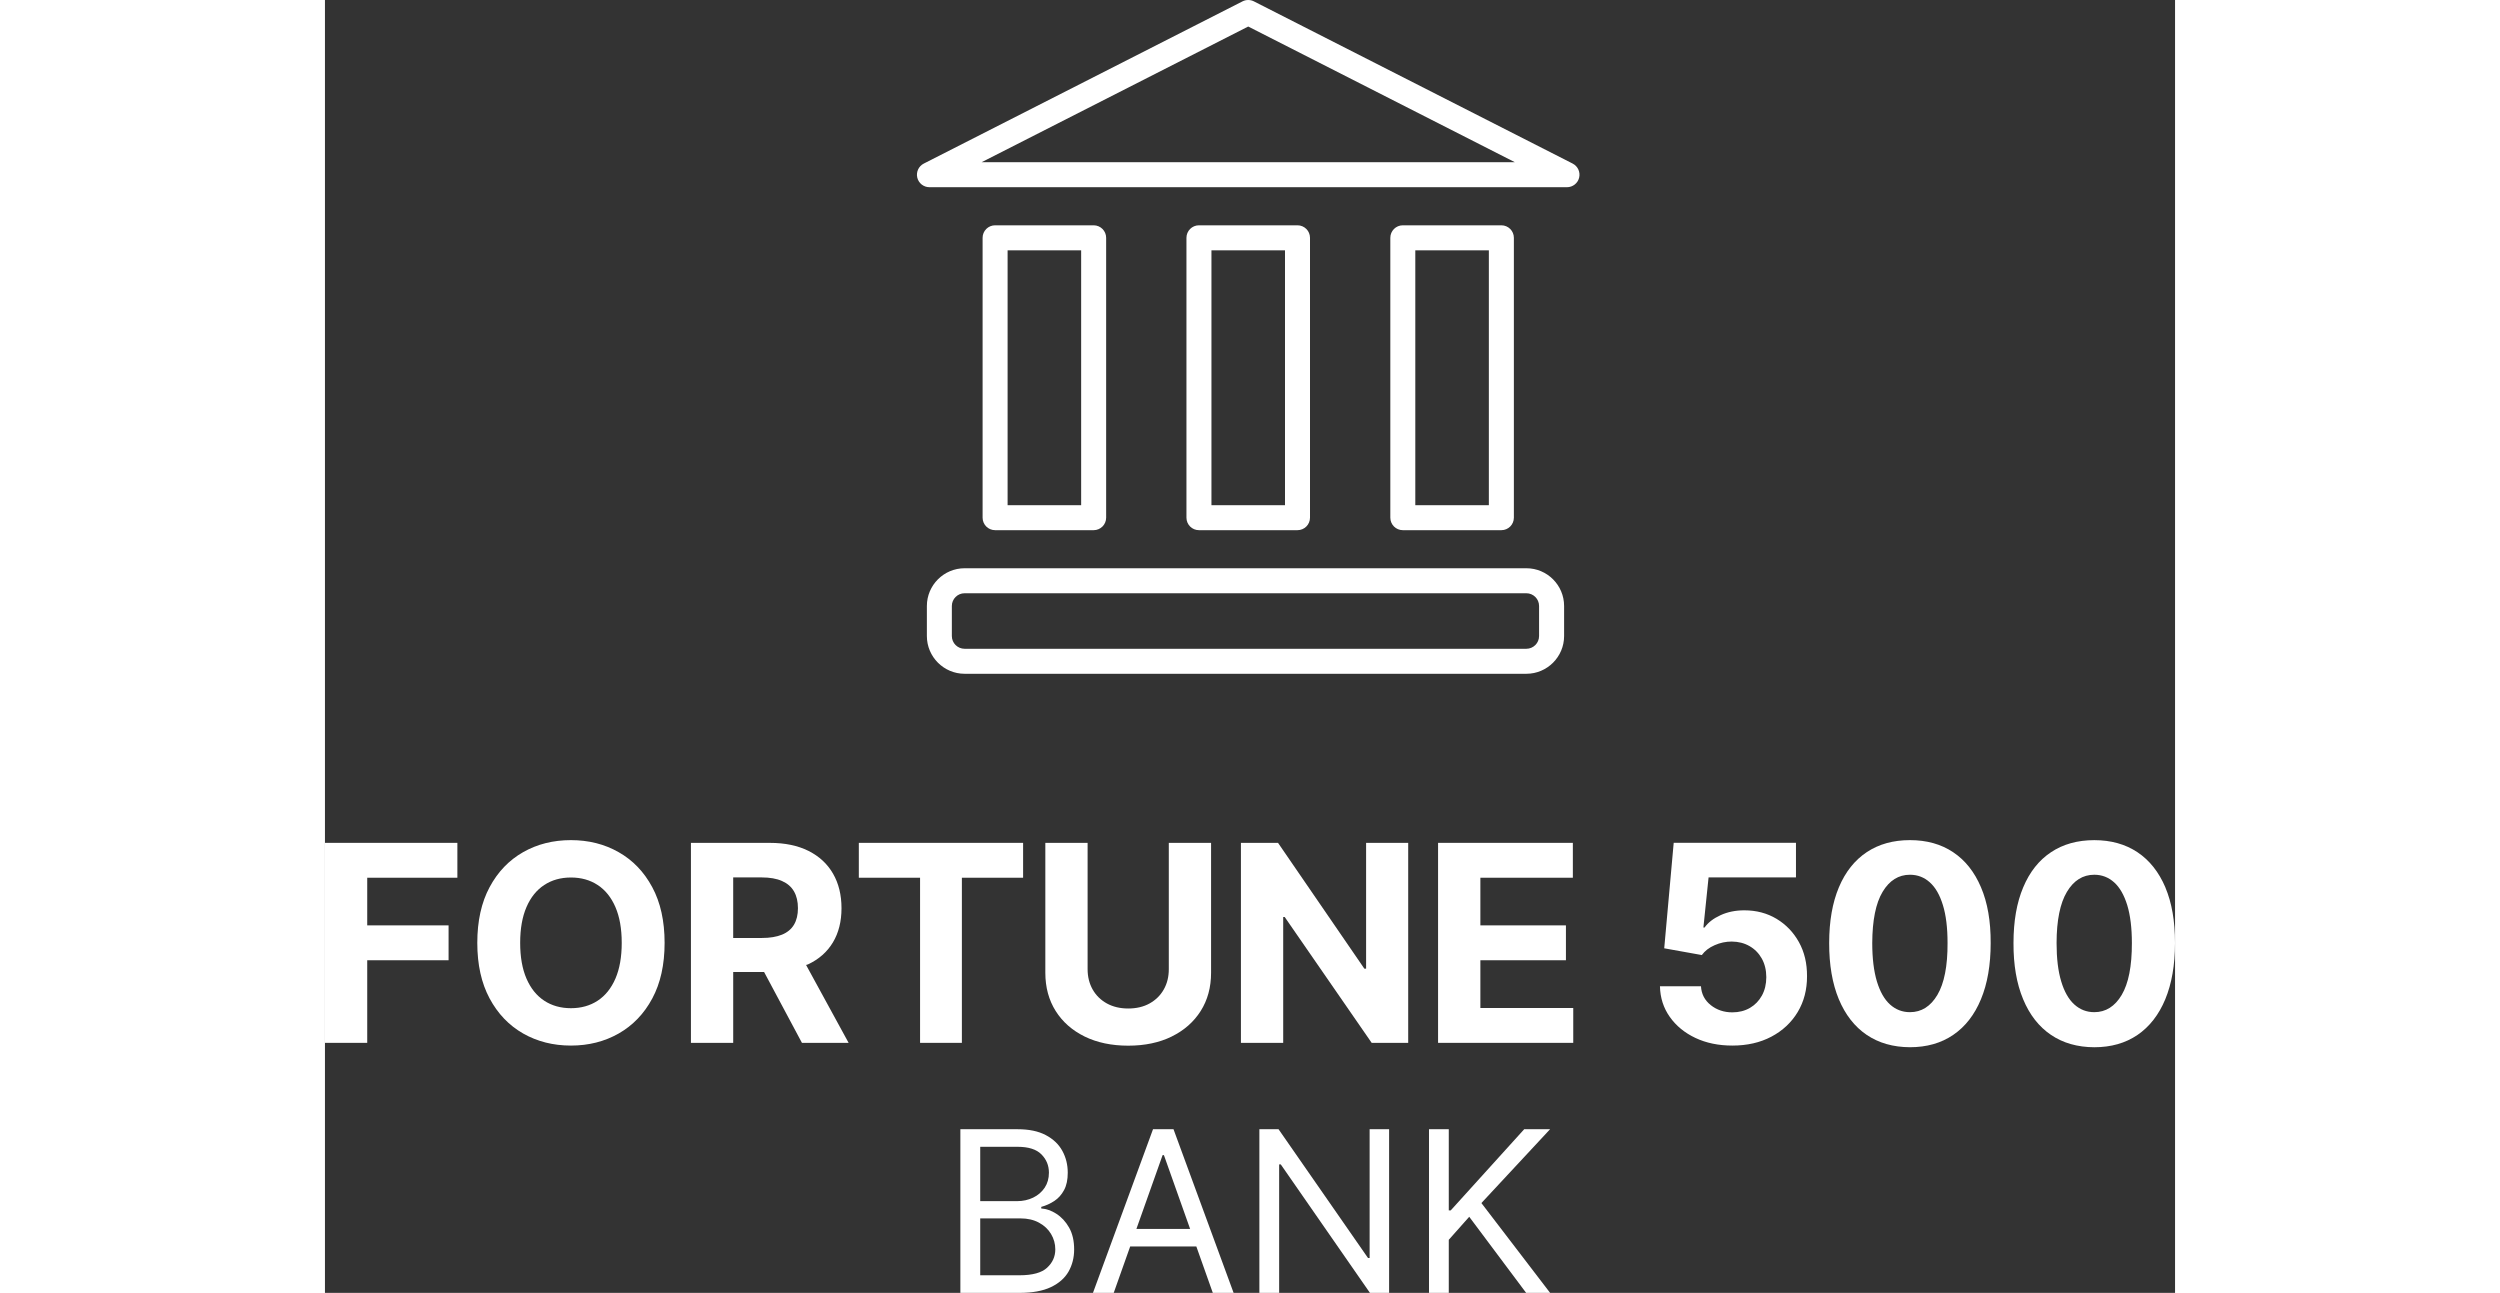 <?xml version="1.0" encoding="UTF-8"?><svg id="Layer_2" xmlns="http://www.w3.org/2000/svg" viewBox="0 0 74.004 51.714" width="100"><rect x="0" y="0" width="74.004" height="51.714" fill="#333333" stroke="none"/><defs><style>.cls-1{fill:#fff;}</style></defs><g id="Layer_1-2"><path class="cls-1" d="M49.909,6.543L37.157.054c-.143-.072-.311-.072-.453,0l-12.751,6.489c-.206.105-.313.337-.26.562.054.225.255.383.486.383h25.503c.231,0,.433-.159.486-.383.054-.225-.054-.458-.26-.562ZM26.265,6.489l10.666-5.428,10.667,5.428h-21.333Z"/><path class="cls-1" d="M24.077,24.239v1.203c0,.832.678,1.509,1.51,1.509h22.47c.832,0,1.509-.677,1.509-1.509v-1.203c0-.832-.677-1.509-1.509-1.509h-22.47c-.832,0-1.51.677-1.51,1.509ZM48.565,24.239v1.203c0,.281-.229.509-.509.509h-22.47c-.281,0-.51-.228-.51-.509v-1.203c0-.281.229-.509.51-.509h22.47c.28,0,.509.228.509.509Z"/><path class="cls-1" d="M38.902,21.207c.276,0,.5-.224.5-.5v-11.195c0-.276-.224-.5-.5-.5h-3.942c-.276,0-.5.224-.5.5v11.195c0,.276.224.5.5.5h3.942ZM35.46,10.012h2.942v10.195h-2.942v-10.195Z"/><path class="cls-1" d="M30.748,21.207c.276,0,.5-.224.5-.5v-11.195c0-.276-.224-.5-.5-.5h-3.942c-.276,0-.5.224-.5.5v11.195c0,.276.224.5.5.5h3.942ZM27.306,10.012h2.942v10.195h-2.942v-10.195Z"/><path class="cls-1" d="M47.057,21.207c.276,0,.5-.224.5-.5v-11.195c0-.276-.224-.5-.5-.5h-3.942c-.276,0-.5.224-.5.5v11.195c0,.276.224.5.5.5h3.942ZM43.614,10.012h2.942v10.195h-2.942v-10.195Z"/><polygon class="cls-1" points="0 41.714 1.691 41.714 1.691 38.41 4.945 38.41 4.945 37.015 1.691 37.015 1.691 35.109 5.297 35.109 5.297 33.714 0 33.714 0 41.714"/><path class="cls-1" d="M11.748,34.087c-.566-.322-1.201-.482-1.908-.482-.711,0-1.349.16-1.914.482-.564.321-1.012.788-1.34,1.4-.328.611-.492,1.354-.492,2.227s.164,1.61.492,2.223c.328.611.775,1.079,1.34,1.402.565.322,1.203.484,1.914.484.707,0,1.342-.161,1.908-.482.566-.322,1.016-.789,1.344-1.4.33-.612.494-1.354.494-2.227s-.164-1.615-.494-2.227c-.328-.612-.777-1.079-1.344-1.4ZM11.619,39.144c-.168.388-.404.682-.709.883-.305.2-.661.301-1.07.301s-.766-.101-1.07-.301c-.305-.201-.541-.495-.709-.883-.168-.389-.252-.865-.252-1.43s.084-1.042.252-1.43c.168-.389.404-.683.709-.883.305-.201.662-.301,1.07-.301s.766.1,1.07.301c.305.2.541.494.709.883.168.388.252.864.252,1.43s-.084,1.041-.252,1.43Z"/><path class="cls-1" d="M19.324,38.574c.434-.203.764-.496.994-.877.229-.382.344-.838.344-1.369s-.113-.989-.338-1.381c-.227-.393-.553-.695-.98-.91-.43-.215-.945-.322-1.549-.322h-3.156v8h1.691v-2.836h1.235l1.515,2.836h1.867l-1.702-3.116c.024-.01.055-.014.079-.025ZM16.33,35.097h1.141c.324,0,.596.047.811.143.215.095.375.233.48.416.105.182.158.406.158.672,0,.263-.053.482-.158.66-.105.177-.266.31-.479.398-.215.088-.482.133-.805.133h-1.148v-2.422Z"/><polygon class="cls-1" points="25.477 41.714 25.477 35.109 27.926 35.109 27.926 33.714 21.355 33.714 21.355 35.109 23.805 35.109 23.805 41.714 25.477 41.714"/><path class="cls-1" d="M33.867,41.462c.498-.244.885-.584,1.162-1.021s.416-.948.416-1.531v-5.195h-1.691v5.051c0,.305-.066.575-.201.812-.133.236-.322.423-.566.559-.242.135-.529.203-.857.203-.324,0-.609-.068-.855-.203-.244-.136-.434-.322-.568-.559-.133-.237-.201-.508-.201-.812v-5.051h-1.691v5.195c0,.583.139,1.094.414,1.531.277.438.664.777,1.16,1.021.498.243,1.078.365,1.742.365s1.242-.122,1.738-.365Z"/><polygon class="cls-1" points="41.646 38.746 41.576 38.746 38.123 33.714 36.639 33.714 36.639 41.714 38.33 41.714 38.33 36.679 38.389 36.679 41.869 41.714 43.33 41.714 43.33 33.714 41.646 33.714 41.646 38.746"/><polygon class="cls-1" points="46.217 38.41 49.639 38.41 49.639 37.015 46.217 37.015 46.217 35.109 49.916 35.109 49.916 33.714 44.525 33.714 44.525 41.714 49.932 41.714 49.932 40.32 46.217 40.32 46.217 38.41"/><path class="cls-1" d="M58.064,36.753c-.379-.227-.809-.34-1.289-.34-.352,0-.67.064-.953.195-.285.13-.496.294-.637.492h-.047l.207-2.004h3.496v-1.383h-4.891l-.379,4.219,1.504.27c.121-.167.293-.299.514-.395.219-.097.447-.145.682-.145.268.002.506.063.715.184.207.119.371.286.49.5.117.213.178.461.178.742,0,.275-.059.52-.174.732-.117.212-.277.377-.48.496-.205.118-.439.178-.705.178-.334,0-.621-.097-.863-.289-.242-.193-.373-.444-.391-.754h-1.641c.01.461.141.869.395,1.227.252.356.594.637,1.025.84.43.203.922.305,1.475.305.594,0,1.115-.119,1.564-.357s.799-.566,1.051-.984c.25-.418.375-.896.373-1.436.002-.514-.105-.967-.324-1.361s-.518-.705-.895-.932Z"/><path class="cls-1" d="M65.129,34.089c-.482-.323-1.059-.484-1.729-.484s-1.244.16-1.729.482c-.482.321-.854.789-1.113,1.404-.258.614-.389,1.357-.389,2.23-.002.875.127,1.623.385,2.246.26.622.631,1.098,1.113,1.426.484.328,1.061.493,1.732.496.672,0,1.25-.164,1.73-.492.482-.328.854-.804,1.111-1.426.26-.623.389-1.373.389-2.25.004-.873-.125-1.615-.387-2.229-.26-.613-.631-1.082-1.115-1.404ZM64.498,39.796c-.273.461-.639.691-1.098.691-.305,0-.57-.103-.797-.307-.227-.205-.4-.512-.525-.922-.123-.41-.186-.923-.186-1.537.004-.909.141-1.592.414-2.047.273-.456.639-.684,1.094-.684.305,0,.57.102.795.305.227.203.4.506.523.91.125.403.186.908.186,1.516.004.922-.133,1.613-.406,2.074Z"/><path class="cls-1" d="M73.617,35.494c-.262-.613-.633-1.082-1.115-1.404-.484-.323-1.061-.484-1.729-.484s-1.246.16-1.729.482c-.484.321-.855.789-1.113,1.404-.26.614-.389,1.357-.389,2.23-.004.875.125,1.623.385,2.246.258.622.629,1.098,1.113,1.426.482.328,1.061.493,1.732.496.672,0,1.248-.164,1.73-.492.48-.328.852-.804,1.111-1.426.258-.623.389-1.373.389-2.25.002-.873-.127-1.615-.387-2.229ZM71.871,39.796c-.273.461-.641.691-1.098.691-.305,0-.57-.103-.797-.307-.227-.205-.402-.512-.525-.922-.125-.41-.186-.923-.186-1.537.002-.909.141-1.592.414-2.047.273-.456.637-.684,1.094-.684.305,0,.568.102.795.305.225.203.398.506.523.91.123.403.186.908.186,1.516.002.922-.133,1.613-.406,2.074Z"/><path class="cls-1" d="M29.256,48.55c-.201-.128-.402-.198-.604-.211v-.064c.188-.051.361-.13.523-.236.16-.106.291-.251.389-.435.1-.184.148-.415.148-.696,0-.32-.072-.611-.217-.875-.145-.263-.365-.473-.662-.629-.295-.157-.672-.235-1.127-.235h-2.289v6.546h2.365c.516,0,.934-.077,1.256-.23s.557-.361.707-.623c.148-.262.223-.558.223-.886,0-.345-.068-.637-.203-.875-.137-.239-.307-.422-.51-.55ZM26.211,45.872h1.496c.434,0,.752.101.951.302.201.202.301.446.301.734,0,.229-.057.43-.17.601-.115.17-.268.303-.461.396s-.408.141-.646.141h-1.471v-2.174ZM28.887,50.708c-.217.202-.586.303-1.104.303h-1.572v-2.275h1.611c.285,0,.531.057.74.171.209.113.371.265.482.453.113.188.17.394.17.615,0,.288-.109.532-.328.733Z"/><path class="cls-1" d="M33.123,45.168l-2.402,6.546h.83l.658-1.854h2.647l.658,1.854h.832l-2.404-6.546h-.818ZM32.458,49.158l1.048-2.953h.053l1.048,2.953h-2.148Z"/><polygon class="cls-1" points="41.787 50.321 41.723 50.321 38.143 45.168 37.377 45.168 37.377 51.714 38.168 51.714 38.168 46.575 38.232 46.575 41.799 51.714 42.566 51.714 42.566 45.168 41.787 45.168 41.787 50.321"/><polygon class="cls-1" points="47.971 45.168 45.031 48.416 44.953 48.416 44.953 45.168 44.162 45.168 44.162 51.714 44.953 51.714 44.953 49.592 45.771 48.671 48.047 51.714 49.006 51.714 46.258 48.122 49.006 45.168 47.971 45.168"/></g></svg>